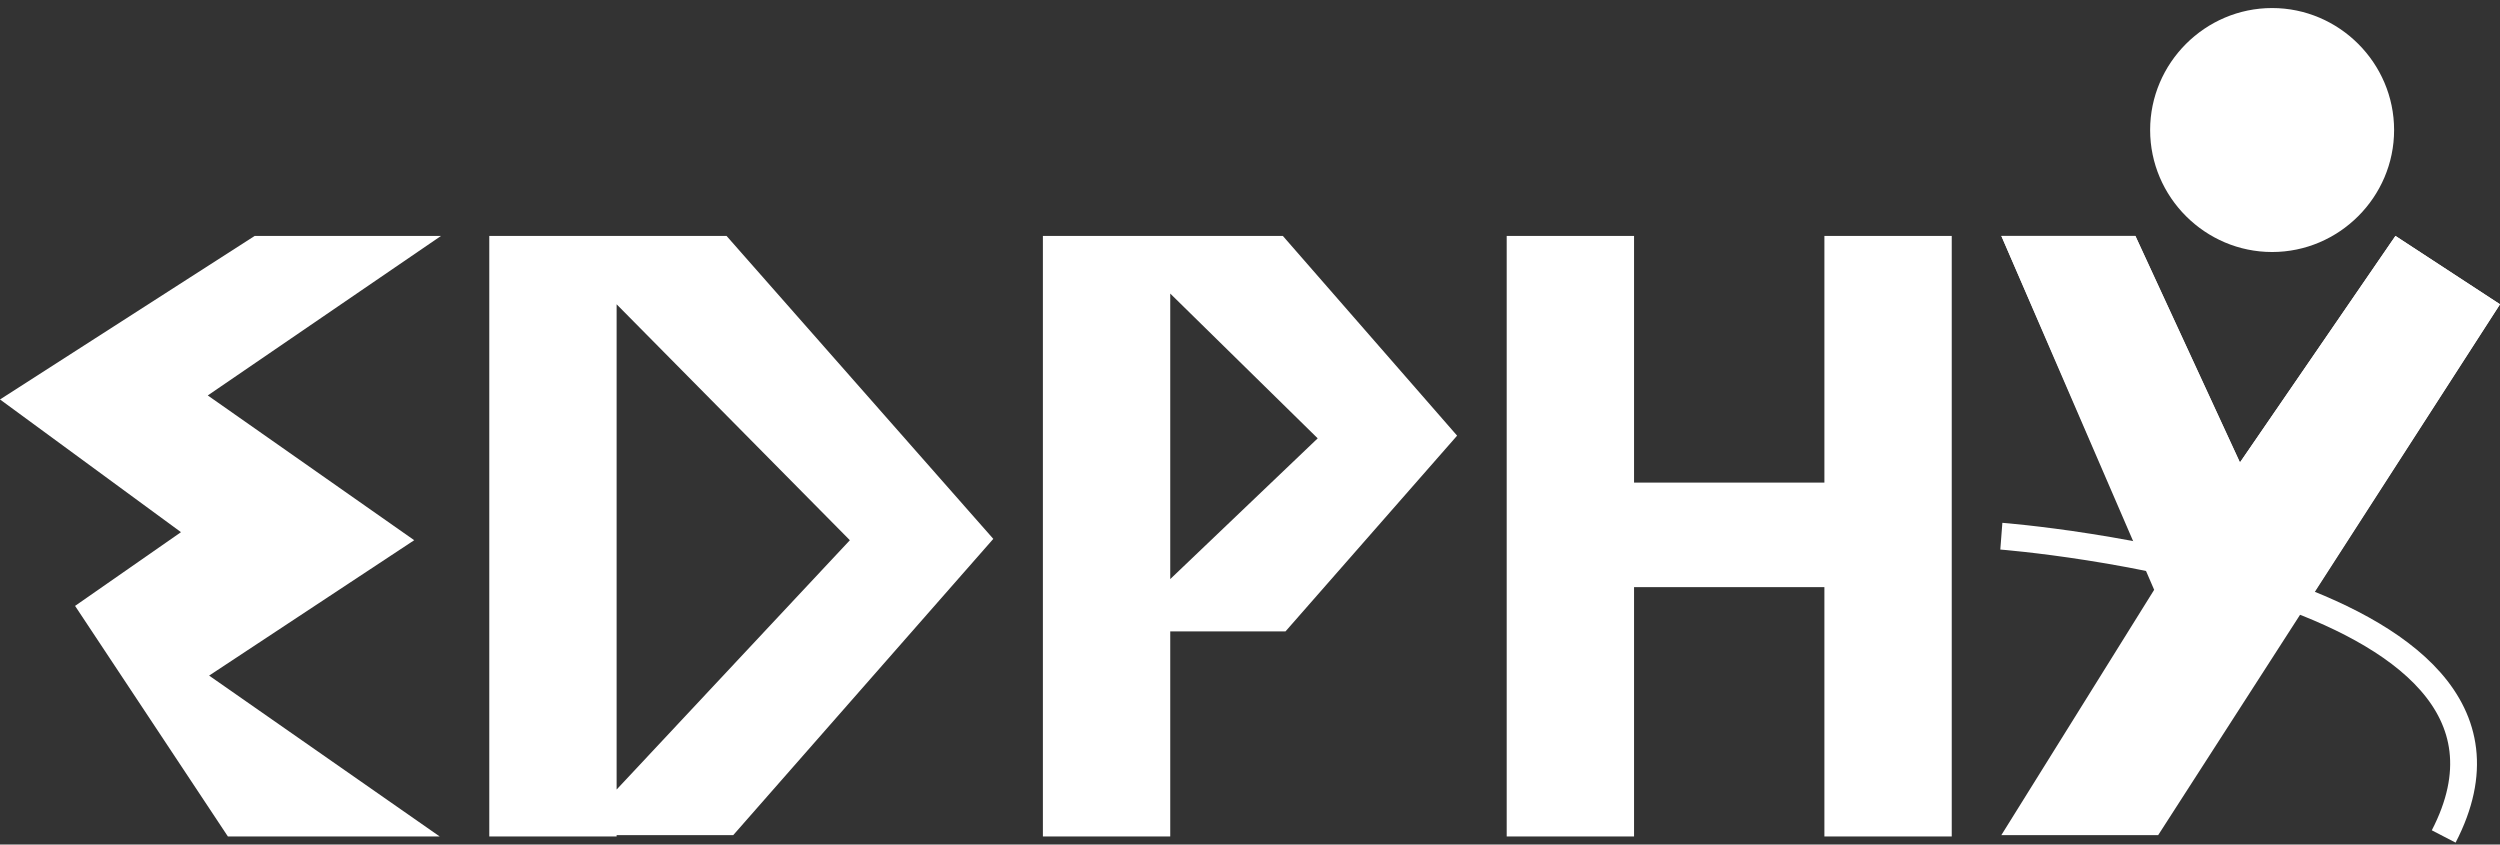 <svg xmlns="http://www.w3.org/2000/svg" xmlns:xlink="http://www.w3.org/1999/xlink" id="Group_15" x="0px" y="0px" width="186.5px" height="63px" viewBox="0 0 186.5 63" style="enable-background:new 0 0 186.5 63;" xml:space="preserve"><rect x="0" y="0" width="186.5" height="63" fill="#333333" stroke="none"/><style type="text/css">	.st0{fill:#FFFFFF;}	.st1{fill:none;stroke:#FFFFFF;stroke-width:2;}</style><g>	<path id="Path_20" class="st0" d="M19,17.6L0,29.8l13.5,9.9l-7.9,5.5L17,62.4l15.8,0l-17.2-12l15.3-10.1L15.5,29.5l17.4-11.9  L19,17.6z"></path>	<path id="Path_21" class="st0" d="M136.1,17.6V36h-14.2V17.6h-9.5v44.8h9.5V43.8h14.2v18.6h9.5V17.6H136.1z"></path>	<path id="Path_22" class="st0" d="M108.7,32.5L95.7,17.6H77.8v44.8h9.5V47.1l8.6,0L108.7,32.5z M87.3,21.9l11,10.8l-11,10.5V21.9z"></path>	<path id="Path_23" class="st0" d="M74.1,40.2L54.2,17.6H36.5v44.8H46v-0.1h8.7L74.1,40.2z M46,22.7l17.4,17.6L46,58.9L46,22.7z"></path>	<path id="Path_24" class="st0" d="M167.1,34.5l-7.8-16.9h-10L160.7,44l-11.4,18.3H161l25.5-39.6l-7.8-5.1L167.1,34.5z"></path>	<path id="Path_36" class="st1" d="M149.3,40c0,0,42.9,3.3,33,22.4"></path>	<path id="Path_37" class="st0" d="M178.6,9.7c0,5-4.1,9.1-9.1,9.1s-9.1-4.1-9.1-9.1s4.1-9.1,9.1-9.1S178.6,4.7,178.6,9.7"></path>	<path id="Path_38" class="st0" d="M172.1,45l14.4-22.3l-7.8-5.1l-11.6,16.9l-7.8-16.9h-10l10.4,23.9  C163.9,42.3,168.1,43.5,172.1,45"></path></g></svg>